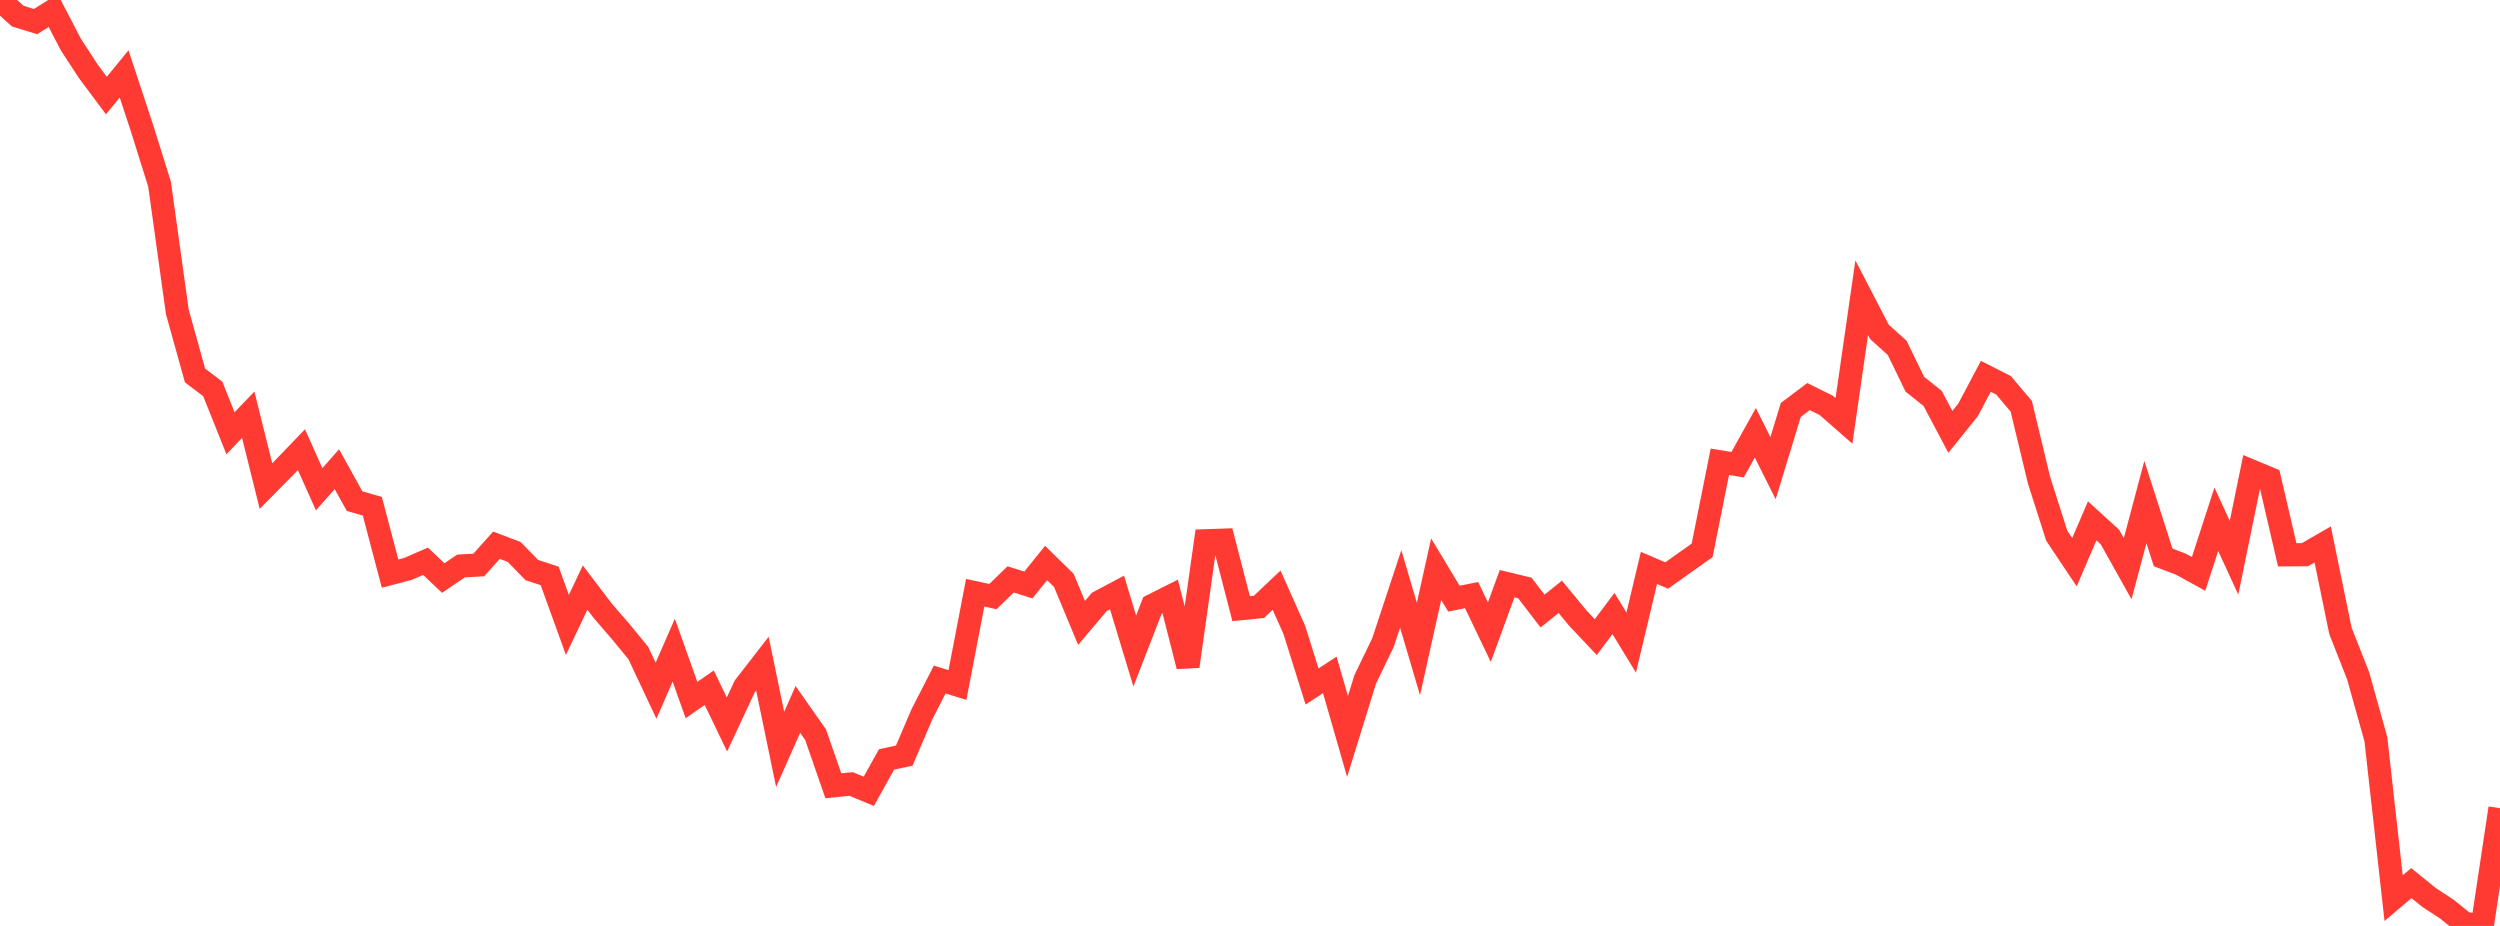 <?xml version="1.0" standalone="no"?>
<!DOCTYPE svg PUBLIC "-//W3C//DTD SVG 1.1//EN" "http://www.w3.org/Graphics/SVG/1.1/DTD/svg11.dtd">

<svg width="135" height="50" viewBox="0 0 135 50" preserveAspectRatio="none" 
  xmlns="http://www.w3.org/2000/svg"
  xmlns:xlink="http://www.w3.org/1999/xlink">


<polyline points="0.0, 0.0 0.957, 0.871 1.915, 1.167 2.872, 0.568 3.83, 2.413 4.787, 3.877 5.745, 5.159 6.702, 3.991 7.66, 6.894 8.617, 9.95 9.574, 16.834 10.532, 20.276 11.489, 21.002 12.447, 23.397 13.404, 22.395 14.362, 26.248 15.319, 25.279 16.277, 24.282 17.234, 26.419 18.191, 25.337 19.149, 27.064 20.106, 27.336 21.064, 30.975 22.021, 30.724 22.979, 30.309 23.936, 31.214 24.894, 30.563 25.851, 30.511 26.809, 29.442 27.766, 29.806 28.723, 30.787 29.681, 31.097 30.638, 33.745 31.596, 31.73 32.553, 32.989 33.511, 34.099 34.468, 35.262 35.426, 37.299 36.383, 35.108 37.34, 37.803 38.298, 37.137 39.255, 39.121 40.213, 37.072 41.17, 35.84 42.128, 40.467 43.085, 38.31 44.043, 39.676 45.0, 42.434 45.957, 42.333 46.915, 42.732 47.872, 41.01 48.83, 40.802 49.787, 38.564 50.745, 36.695 51.702, 36.992 52.66, 32.009 53.617, 32.217 54.574, 31.287 55.532, 31.589 56.489, 30.403 57.447, 31.341 58.404, 33.639 59.362, 32.502 60.319, 31.994 61.277, 35.157 62.234, 32.69 63.191, 32.208 64.149, 35.98 65.106, 29.201 66.064, 29.168 67.021, 32.868 67.979, 32.772 68.936, 31.869 69.894, 34.017 70.851, 37.07 71.809, 36.443 72.766, 39.77 73.723, 36.683 74.681, 34.699 75.638, 31.802 76.596, 35.045 77.553, 30.737 78.511, 32.327 79.468, 32.137 80.426, 34.138 81.383, 31.519 82.34, 31.749 83.298, 32.997 84.255, 32.229 85.213, 33.39 86.17, 34.404 87.128, 33.13 88.085, 34.701 89.043, 30.667 90.0, 31.078 90.957, 30.398 91.915, 29.72 92.872, 24.936 93.83, 25.094 94.787, 23.371 95.745, 25.282 96.702, 22.137 97.66, 21.415 98.617, 21.89 99.574, 22.731 100.532, 16.076 101.489, 17.921 102.447, 18.786 103.404, 20.752 104.362, 21.514 105.319, 23.321 106.277, 22.131 107.234, 20.322 108.191, 20.807 109.149, 21.941 110.106, 25.926 111.064, 28.927 112.021, 30.359 112.979, 28.126 113.936, 28.998 114.894, 30.71 115.851, 27.11 116.809, 30.1 117.766, 30.464 118.723, 30.991 119.681, 28.042 120.638, 30.117 121.596, 25.442 122.553, 25.84 123.511, 29.961 124.468, 29.953 125.426, 29.4 126.383, 34.065 127.34, 36.492 128.298, 39.921 129.255, 48.499 130.213, 47.688 131.17, 48.464 132.128, 49.092 133.085, 49.861 134.043, 50.0 135.0, 43.642" fill="none" stroke="#ff3a33" stroke-width="1.25"/>

</svg>